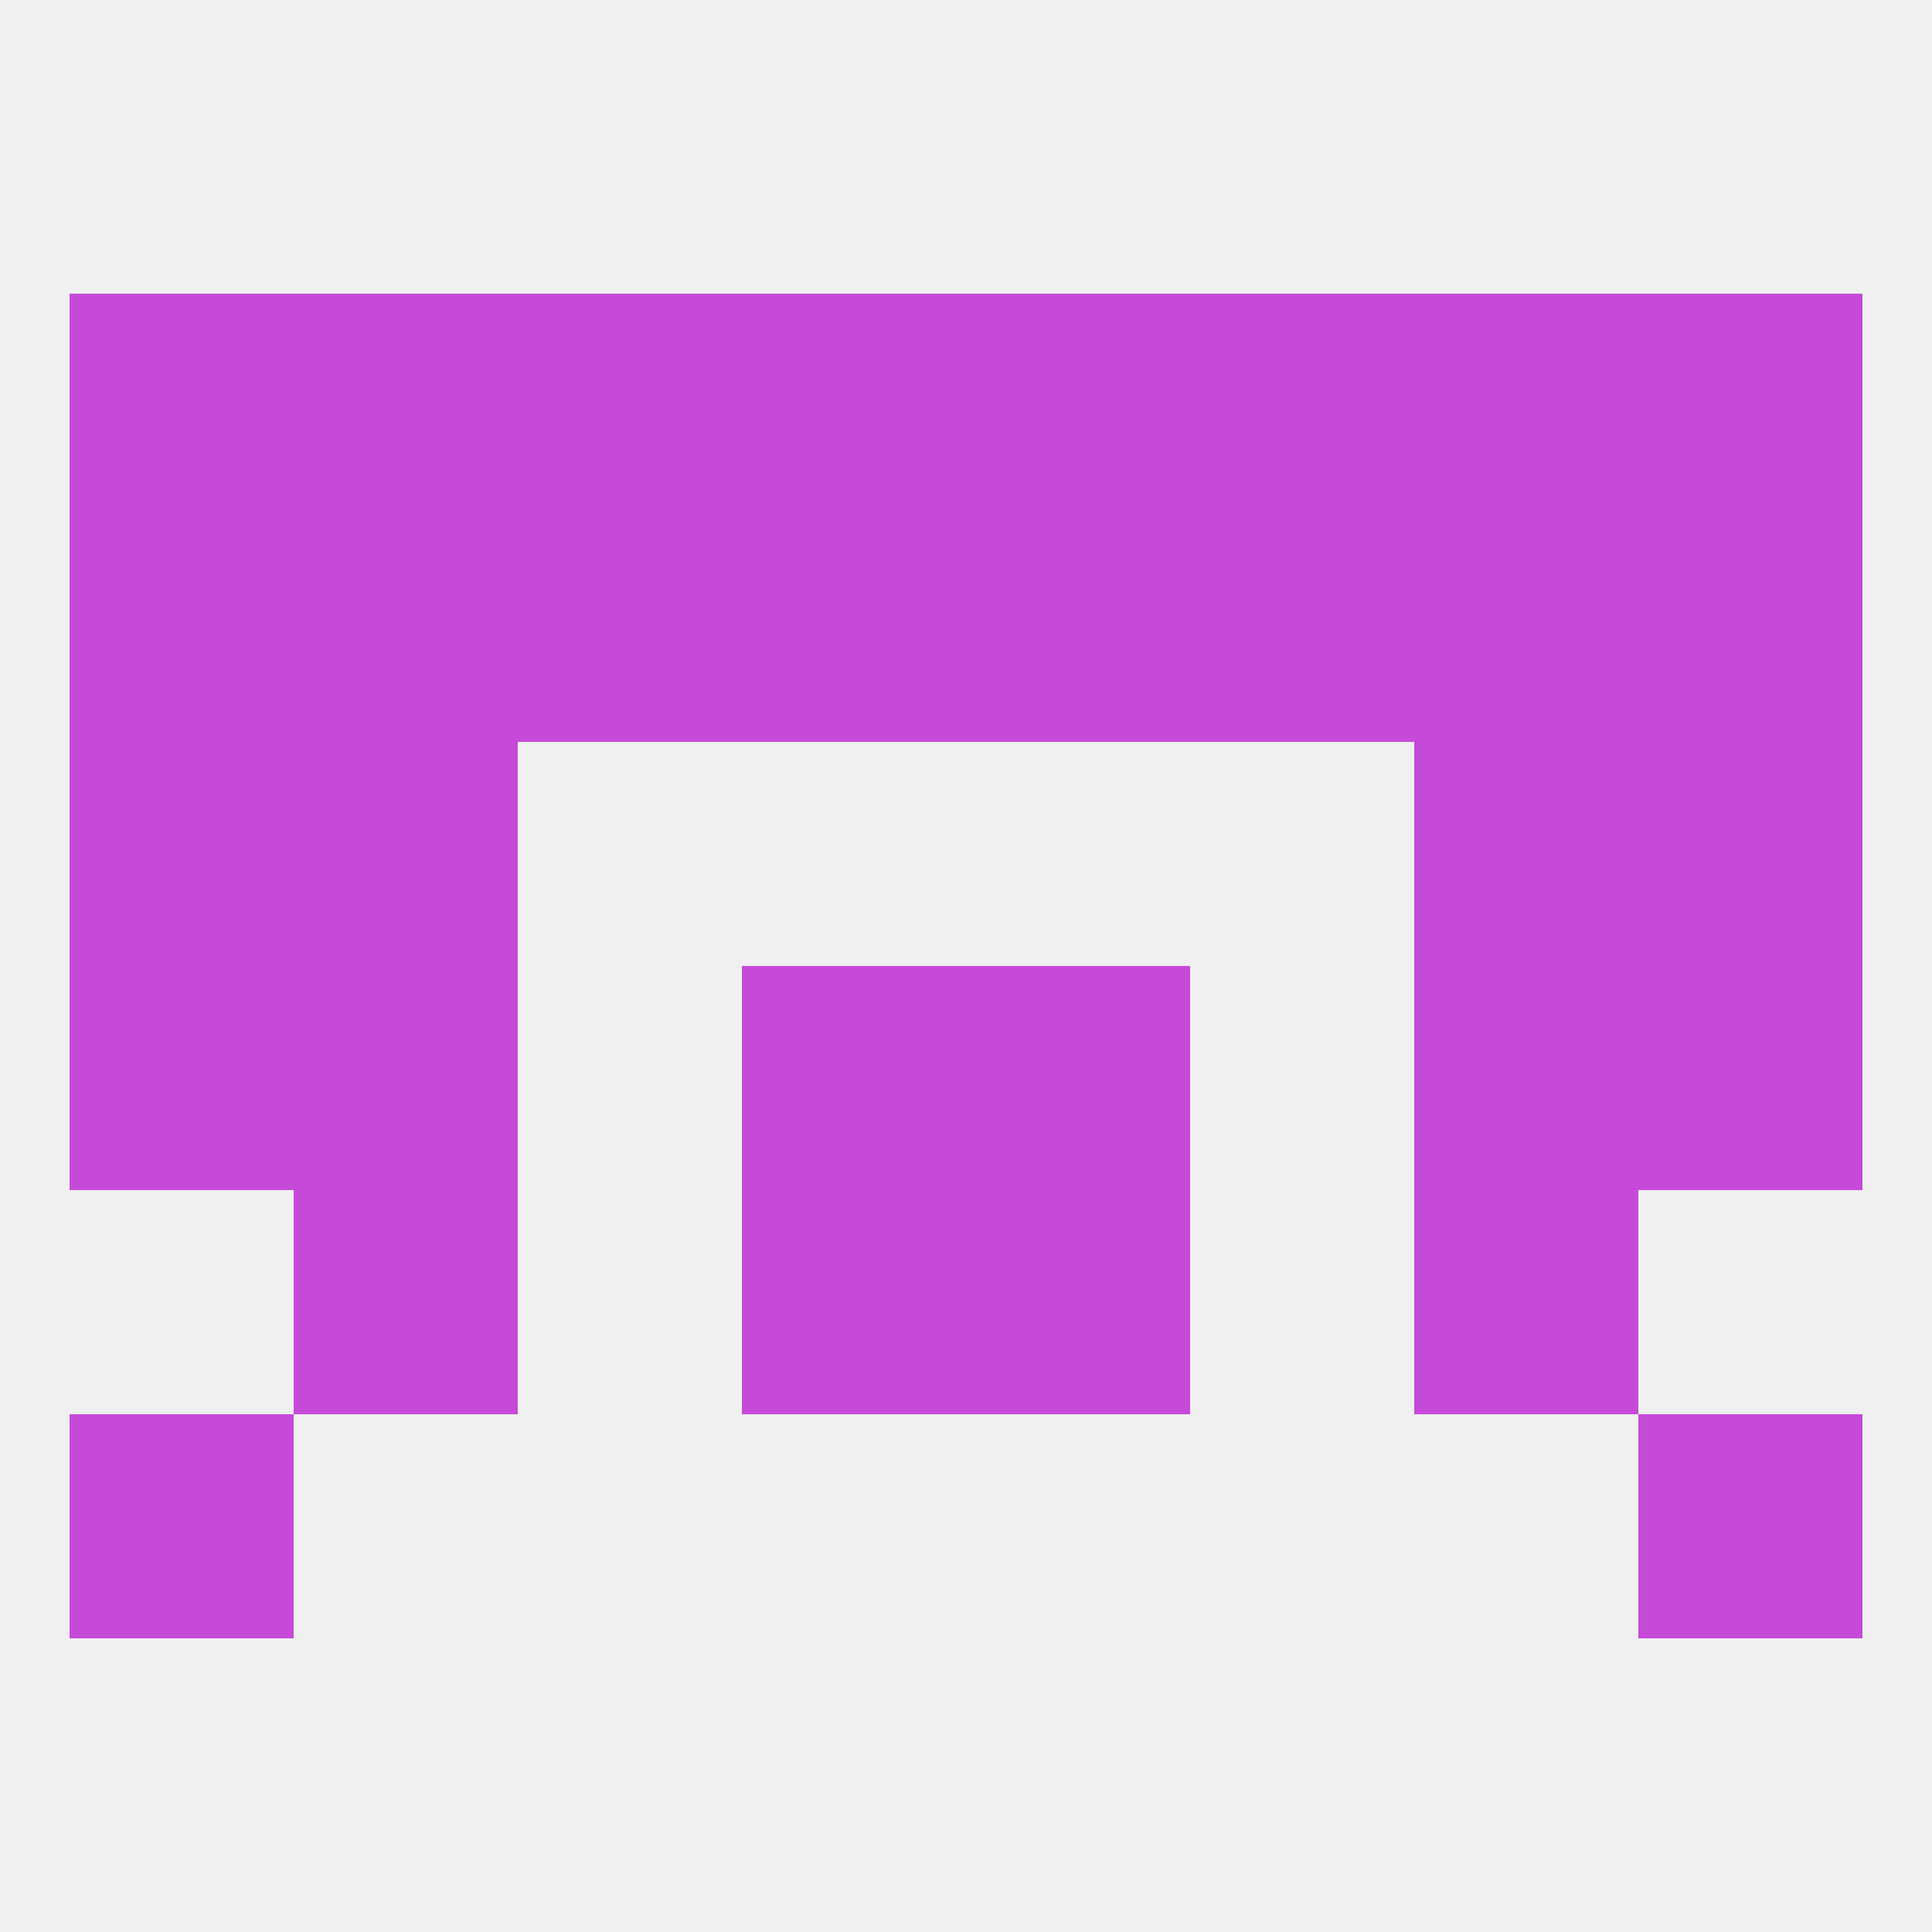 
<!--   <?xml version="1.0"?> -->
<svg version="1.1" baseprofile="full" xmlns="http://www.w3.org/2000/svg" xmlns:xlink="http://www.w3.org/1999/xlink" xmlns:ev="http://www.w3.org/2001/xml-events" width="250" height="250" viewBox="0 0 250 250" >
	<rect width="100%" height="100%" fill="rgba(240,240,240,255)"/>

	<rect x="183" y="154" width="29" height="29" fill="rgba(197,74,216,255)"/>
	<rect x="96" y="154" width="29" height="29" fill="rgba(197,74,216,255)"/>
	<rect x="125" y="154" width="29" height="29" fill="rgba(197,74,216,255)"/>
	<rect x="38" y="154" width="29" height="29" fill="rgba(197,74,216,255)"/>
	<rect x="9" y="183" width="29" height="29" fill="rgba(197,74,216,255)"/>
	<rect x="212" y="183" width="29" height="29" fill="rgba(197,74,216,255)"/>
	<rect x="9" y="125" width="29" height="29" fill="rgba(197,74,216,255)"/>
	<rect x="212" y="125" width="29" height="29" fill="rgba(197,74,216,255)"/>
	<rect x="96" y="125" width="29" height="29" fill="rgba(197,74,216,255)"/>
	<rect x="125" y="125" width="29" height="29" fill="rgba(197,74,216,255)"/>
	<rect x="38" y="125" width="29" height="29" fill="rgba(197,74,216,255)"/>
	<rect x="183" y="125" width="29" height="29" fill="rgba(197,74,216,255)"/>
	<rect x="183" y="96" width="29" height="29" fill="rgba(197,74,216,255)"/>
	<rect x="9" y="96" width="29" height="29" fill="rgba(197,74,216,255)"/>
	<rect x="212" y="96" width="29" height="29" fill="rgba(197,74,216,255)"/>
	<rect x="38" y="96" width="29" height="29" fill="rgba(197,74,216,255)"/>
	<rect x="183" y="67" width="29" height="29" fill="rgba(197,74,216,255)"/>
	<rect x="67" y="67" width="29" height="29" fill="rgba(197,74,216,255)"/>
	<rect x="154" y="67" width="29" height="29" fill="rgba(197,74,216,255)"/>
	<rect x="96" y="67" width="29" height="29" fill="rgba(197,74,216,255)"/>
	<rect x="125" y="67" width="29" height="29" fill="rgba(197,74,216,255)"/>
	<rect x="9" y="67" width="29" height="29" fill="rgba(197,74,216,255)"/>
	<rect x="38" y="67" width="29" height="29" fill="rgba(197,74,216,255)"/>
	<rect x="212" y="67" width="29" height="29" fill="rgba(197,74,216,255)"/>
	<rect x="67" y="38" width="29" height="29" fill="rgba(197,74,216,255)"/>
	<rect x="154" y="38" width="29" height="29" fill="rgba(197,74,216,255)"/>
	<rect x="96" y="38" width="29" height="29" fill="rgba(197,74,216,255)"/>
	<rect x="125" y="38" width="29" height="29" fill="rgba(197,74,216,255)"/>
	<rect x="9" y="38" width="29" height="29" fill="rgba(197,74,216,255)"/>
	<rect x="212" y="38" width="29" height="29" fill="rgba(197,74,216,255)"/>
	<rect x="38" y="38" width="29" height="29" fill="rgba(197,74,216,255)"/>
	<rect x="183" y="38" width="29" height="29" fill="rgba(197,74,216,255)"/>
</svg>